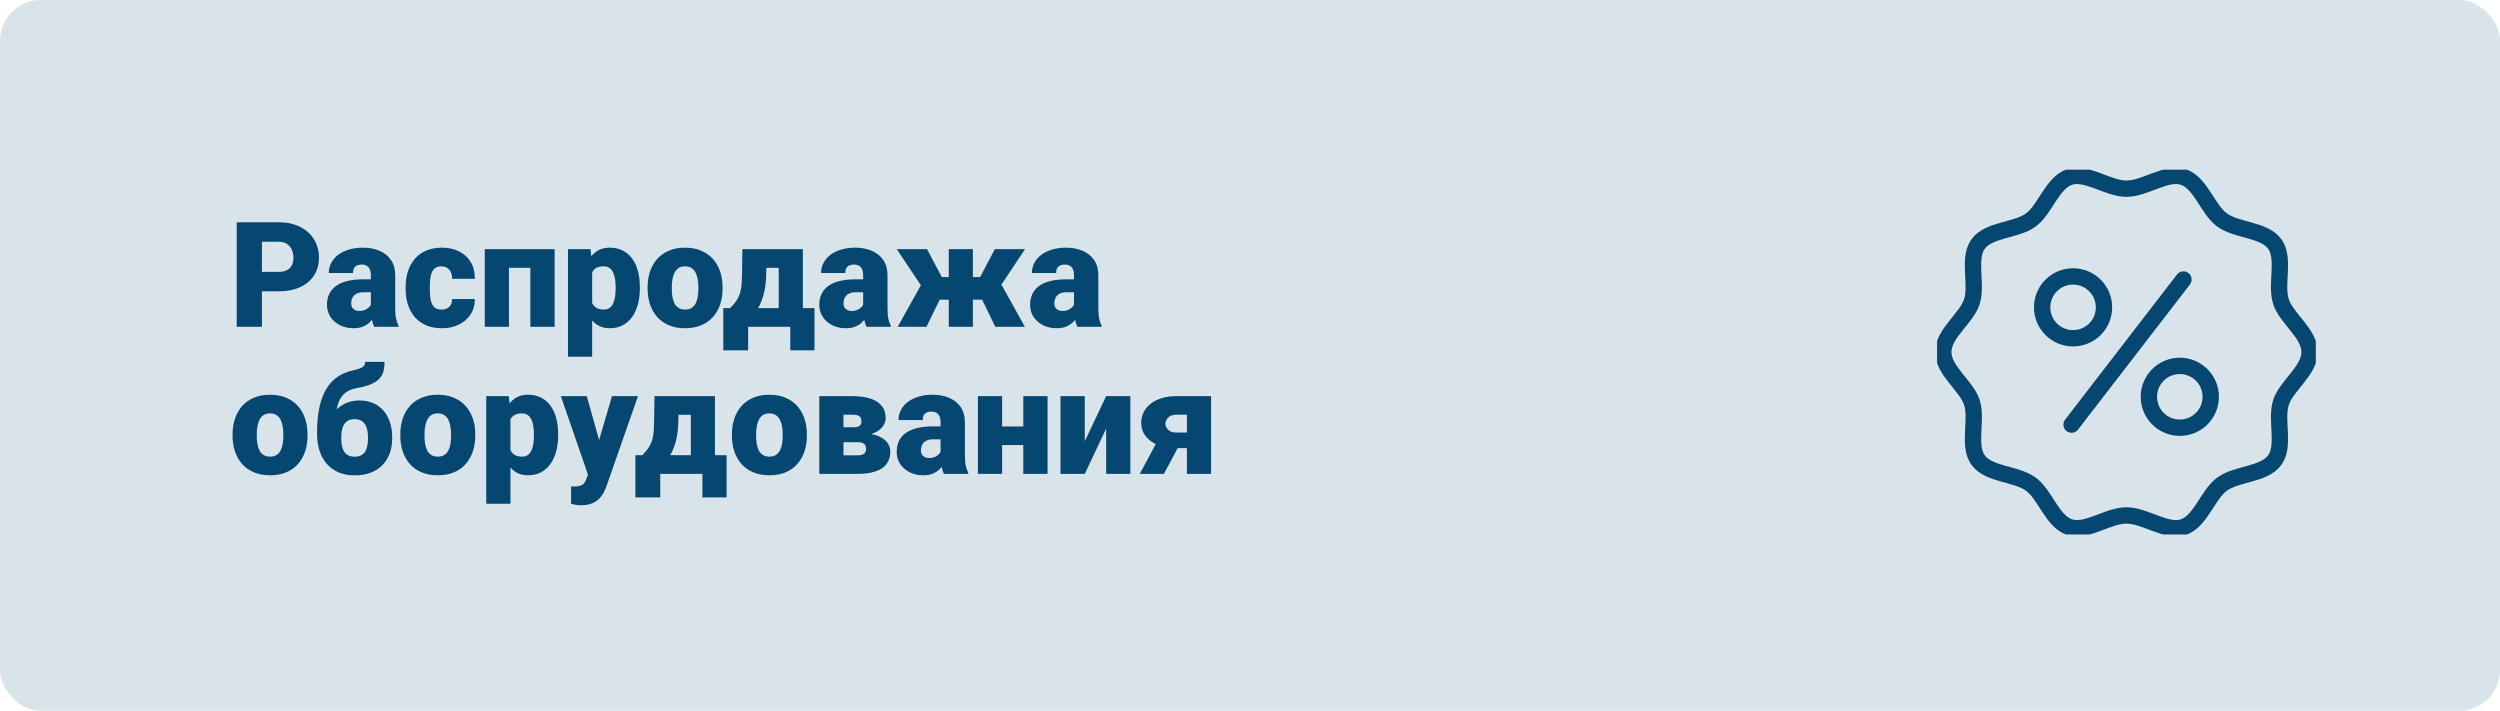 <svg width="306" height="87" viewBox="0 0 306 87" fill="none" xmlns="http://www.w3.org/2000/svg">
<rect width="306" height="87" rx="5" fill="#064771" fill-opacity="0.15"/>
<g clip-path="url(#clip0_91_68)">
<path d="M282.694 43.092C282.694 45.381 279.858 47.196 279.194 49.26C278.505 51.403 279.722 54.527 278.432 56.312C277.129 58.118 273.772 57.942 271.978 59.259C270.202 60.565 269.358 63.825 267.224 64.523C265.16 65.2 262.565 63.09 260.276 63.09C257.987 63.09 255.392 65.2 253.328 64.523C251.191 63.825 250.35 60.562 248.574 59.259C246.783 57.945 243.426 58.118 242.12 56.312C240.833 54.527 242.051 51.403 241.358 49.26C240.694 47.196 237.858 45.381 237.858 43.092C237.858 40.803 240.694 38.988 241.358 36.924C242.047 34.781 240.83 31.657 242.12 29.872C243.423 28.066 246.78 28.242 248.574 26.924C250.35 25.619 251.194 22.359 253.328 21.661C255.392 20.984 257.987 23.094 260.276 23.094C262.565 23.094 265.16 20.984 267.224 21.661C269.361 22.359 270.202 25.619 271.978 26.924C273.769 28.239 277.126 28.066 278.432 29.872C279.719 31.657 278.502 34.781 279.194 36.924C279.858 38.988 282.694 40.803 282.694 43.092Z" stroke="#064771" stroke-width="2" stroke-miterlimit="10" stroke-linecap="round"/>
<path d="M267.254 34.213L253.561 51.971" stroke="#064771" stroke-width="2" stroke-miterlimit="10" stroke-linecap="round"/>
<path d="M257.529 37.619C257.529 39.71 255.835 41.404 253.743 41.404C251.652 41.404 249.958 39.71 249.958 37.619C249.958 35.527 251.652 33.834 253.743 33.834C255.835 33.834 257.529 35.527 257.529 37.619Z" stroke="#064771" stroke-width="2" stroke-miterlimit="10" stroke-linecap="round"/>
<path d="M270.594 48.568C270.594 50.657 268.9 52.353 266.808 52.353C264.717 52.353 263.023 50.66 263.023 48.568C263.023 46.477 264.717 44.783 266.808 44.783C268.9 44.783 270.594 46.477 270.594 48.568Z" stroke="#064771" stroke-width="2" stroke-miterlimit="10" stroke-linecap="round"/>
</g>
<path d="M34.082 35.658H30.9V33.276H34.082C34.516 33.276 34.867 33.203 35.137 33.057C35.406 32.91 35.602 32.708 35.726 32.45C35.855 32.187 35.919 31.891 35.919 31.562C35.919 31.211 35.855 30.886 35.726 30.587C35.602 30.288 35.406 30.048 35.137 29.866C34.867 29.679 34.516 29.585 34.082 29.585H32.06V40H28.976V27.203H34.082C35.107 27.203 35.989 27.391 36.727 27.766C37.472 28.141 38.043 28.656 38.441 29.312C38.84 29.963 39.039 30.707 39.039 31.545C39.039 32.371 38.84 33.092 38.441 33.707C38.043 34.322 37.472 34.803 36.727 35.148C35.989 35.488 35.107 35.658 34.082 35.658ZM45.394 37.609V33.69C45.394 33.42 45.355 33.188 45.279 32.995C45.203 32.802 45.083 32.652 44.919 32.547C44.755 32.435 44.535 32.38 44.26 32.38C44.037 32.38 43.847 32.418 43.688 32.494C43.53 32.57 43.41 32.685 43.328 32.837C43.246 32.989 43.205 33.183 43.205 33.417H40.243C40.243 32.977 40.34 32.57 40.533 32.195C40.732 31.814 41.014 31.483 41.377 31.202C41.746 30.921 42.185 30.704 42.695 30.552C43.211 30.394 43.785 30.314 44.418 30.314C45.174 30.314 45.848 30.44 46.44 30.692C47.037 30.944 47.509 31.322 47.855 31.826C48.2 32.324 48.373 32.951 48.373 33.707V37.601C48.373 38.222 48.408 38.693 48.478 39.016C48.549 39.332 48.648 39.61 48.777 39.851V40H45.807C45.666 39.707 45.56 39.35 45.49 38.928C45.426 38.5 45.394 38.06 45.394 37.609ZM45.754 34.19L45.772 35.773H44.462C44.187 35.773 43.952 35.81 43.759 35.887C43.571 35.963 43.419 36.068 43.302 36.203C43.19 36.332 43.108 36.478 43.056 36.643C43.009 36.807 42.985 36.98 42.985 37.161C42.985 37.337 43.026 37.495 43.108 37.636C43.196 37.77 43.313 37.876 43.46 37.952C43.606 38.028 43.77 38.066 43.952 38.066C44.28 38.066 44.559 38.005 44.787 37.882C45.022 37.753 45.2 37.598 45.323 37.416C45.446 37.234 45.508 37.065 45.508 36.906L46.158 38.119C46.041 38.353 45.906 38.591 45.754 38.831C45.607 39.071 45.423 39.294 45.2 39.499C44.983 39.698 44.717 39.862 44.4 39.991C44.084 40.114 43.7 40.176 43.249 40.176C42.663 40.176 42.124 40.056 41.632 39.815C41.145 39.575 40.756 39.241 40.463 38.813C40.17 38.38 40.023 37.882 40.023 37.319C40.023 36.827 40.111 36.388 40.287 36.001C40.469 35.614 40.741 35.286 41.105 35.017C41.468 34.747 41.931 34.542 42.493 34.401C43.056 34.261 43.718 34.19 44.48 34.19H45.754ZM54.033 37.891C54.309 37.891 54.543 37.841 54.736 37.741C54.935 37.636 55.085 37.489 55.185 37.302C55.29 37.108 55.34 36.877 55.334 36.607H58.12C58.126 37.322 57.95 37.949 57.593 38.488C57.241 39.022 56.761 39.438 56.151 39.736C55.548 40.029 54.865 40.176 54.103 40.176C53.359 40.176 52.709 40.056 52.152 39.815C51.596 39.569 51.13 39.23 50.755 38.796C50.386 38.356 50.107 37.844 49.92 37.258C49.738 36.672 49.648 36.036 49.648 35.351V35.148C49.648 34.463 49.738 33.827 49.92 33.241C50.107 32.649 50.386 32.137 50.755 31.703C51.13 31.264 51.593 30.924 52.144 30.684C52.7 30.438 53.348 30.314 54.086 30.314C54.877 30.314 55.574 30.464 56.178 30.763C56.787 31.061 57.265 31.495 57.61 32.063C57.956 32.632 58.126 33.32 58.12 34.129H55.334C55.34 33.842 55.296 33.584 55.202 33.355C55.108 33.127 54.962 32.945 54.763 32.81C54.569 32.67 54.32 32.6 54.016 32.6C53.711 32.6 53.465 32.667 53.277 32.802C53.09 32.937 52.946 33.124 52.847 33.364C52.753 33.599 52.688 33.868 52.653 34.173C52.624 34.477 52.609 34.803 52.609 35.148V35.351C52.609 35.702 52.624 36.033 52.653 36.344C52.688 36.648 52.756 36.918 52.855 37.152C52.955 37.381 53.099 37.562 53.286 37.697C53.474 37.826 53.723 37.891 54.033 37.891ZM65.837 30.49V32.775H61.337V30.49H65.837ZM62.295 30.49V40H59.333V30.49H62.295ZM67.885 30.49V40H64.914V30.49H67.885ZM72.481 32.318V43.656H69.519V30.49H72.279L72.481 32.318ZM78.317 35.131V35.315C78.317 36.007 78.238 36.648 78.08 37.24C77.922 37.832 77.688 38.348 77.377 38.787C77.066 39.227 76.68 39.569 76.217 39.815C75.76 40.056 75.23 40.176 74.626 40.176C74.058 40.176 73.568 40.05 73.158 39.798C72.748 39.546 72.405 39.197 72.13 38.752C71.855 38.307 71.632 37.797 71.462 37.223C71.292 36.648 71.157 36.042 71.058 35.403V35.166C71.157 34.48 71.292 33.845 71.462 33.259C71.632 32.667 71.855 32.151 72.13 31.712C72.405 31.273 72.745 30.93 73.149 30.684C73.56 30.438 74.049 30.314 74.617 30.314C75.221 30.314 75.751 30.429 76.208 30.657C76.671 30.886 77.058 31.214 77.368 31.642C77.685 32.063 77.922 32.57 78.08 33.162C78.238 33.754 78.317 34.41 78.317 35.131ZM75.356 35.315V35.131C75.356 34.762 75.329 34.425 75.276 34.12C75.224 33.81 75.139 33.54 75.022 33.312C74.91 33.083 74.761 32.907 74.573 32.784C74.386 32.661 74.154 32.6 73.879 32.6C73.562 32.6 73.296 32.649 73.079 32.749C72.868 32.843 72.698 32.989 72.569 33.188C72.446 33.382 72.358 33.625 72.306 33.918C72.259 34.205 72.238 34.542 72.244 34.929V35.649C72.232 36.095 72.276 36.487 72.376 36.827C72.476 37.161 72.648 37.422 72.894 37.609C73.141 37.797 73.475 37.891 73.897 37.891C74.178 37.891 74.412 37.826 74.6 37.697C74.787 37.562 74.936 37.378 75.048 37.144C75.159 36.903 75.238 36.628 75.285 36.317C75.332 36.007 75.356 35.673 75.356 35.315ZM79.267 35.342V35.157C79.267 34.46 79.366 33.818 79.565 33.232C79.765 32.641 80.058 32.128 80.444 31.694C80.831 31.261 81.309 30.924 81.877 30.684C82.445 30.438 83.102 30.314 83.846 30.314C84.596 30.314 85.255 30.438 85.823 30.684C86.397 30.924 86.878 31.261 87.265 31.694C87.651 32.128 87.944 32.641 88.144 33.232C88.343 33.818 88.442 34.46 88.442 35.157V35.342C88.442 36.033 88.343 36.675 88.144 37.267C87.944 37.852 87.651 38.365 87.265 38.805C86.878 39.238 86.4 39.575 85.832 39.815C85.264 40.056 84.607 40.176 83.863 40.176C83.119 40.176 82.46 40.056 81.886 39.815C81.311 39.575 80.831 39.238 80.444 38.805C80.058 38.365 79.765 37.852 79.565 37.267C79.366 36.675 79.267 36.033 79.267 35.342ZM82.228 35.157V35.342C82.228 35.699 82.255 36.033 82.308 36.344C82.36 36.654 82.448 36.927 82.571 37.161C82.694 37.39 82.861 37.568 83.072 37.697C83.283 37.826 83.547 37.891 83.863 37.891C84.174 37.891 84.432 37.826 84.637 37.697C84.848 37.568 85.015 37.39 85.138 37.161C85.261 36.927 85.349 36.654 85.401 36.344C85.454 36.033 85.481 35.699 85.481 35.342V35.157C85.481 34.812 85.454 34.486 85.401 34.182C85.349 33.871 85.261 33.599 85.138 33.364C85.015 33.124 84.848 32.937 84.637 32.802C84.426 32.667 84.162 32.6 83.846 32.6C83.535 32.6 83.274 32.667 83.064 32.802C82.858 32.937 82.694 33.124 82.571 33.364C82.448 33.599 82.36 33.871 82.308 34.182C82.255 34.486 82.228 34.812 82.228 35.157ZM90.868 30.49H93.83L93.786 33.487C93.769 34.565 93.643 35.491 93.408 36.265C93.18 37.032 92.869 37.674 92.477 38.19C92.084 38.699 91.633 39.101 91.123 39.394C90.619 39.681 90.086 39.883 89.523 40H89.207L89.145 37.75L89.374 37.715C89.726 37.363 89.998 37.029 90.191 36.713C90.391 36.391 90.531 36.068 90.613 35.746C90.701 35.424 90.757 35.081 90.78 34.718C90.804 34.349 90.818 33.938 90.824 33.487L90.868 30.49ZM91.694 30.49H98.269V40H95.315V32.775H91.694V30.49ZM88.53 37.715H99.692V42.883H96.731V40H91.571V42.883H88.53V37.715ZM105.651 37.609V33.69C105.651 33.42 105.613 33.188 105.537 32.995C105.461 32.802 105.341 32.652 105.177 32.547C105.013 32.435 104.793 32.38 104.518 32.38C104.295 32.38 104.104 32.418 103.946 32.494C103.788 32.57 103.668 32.685 103.586 32.837C103.504 32.989 103.463 33.183 103.463 33.417H100.501C100.501 32.977 100.598 32.57 100.791 32.195C100.99 31.814 101.271 31.483 101.635 31.202C102.004 30.921 102.443 30.704 102.953 30.552C103.469 30.394 104.043 30.314 104.676 30.314C105.432 30.314 106.105 30.44 106.697 30.692C107.295 30.944 107.767 31.322 108.112 31.826C108.458 32.324 108.631 32.951 108.631 33.707V37.601C108.631 38.222 108.666 38.693 108.736 39.016C108.807 39.332 108.906 39.61 109.035 39.851V40H106.064C105.924 39.707 105.818 39.35 105.748 38.928C105.684 38.5 105.651 38.06 105.651 37.609ZM106.012 34.19L106.029 35.773H104.72C104.444 35.773 104.21 35.81 104.017 35.887C103.829 35.963 103.677 36.068 103.56 36.203C103.448 36.332 103.366 36.478 103.313 36.643C103.267 36.807 103.243 36.98 103.243 37.161C103.243 37.337 103.284 37.495 103.366 37.636C103.454 37.77 103.571 37.876 103.718 37.952C103.864 38.028 104.028 38.066 104.21 38.066C104.538 38.066 104.816 38.005 105.045 37.882C105.279 37.753 105.458 37.598 105.581 37.416C105.704 37.234 105.766 37.065 105.766 36.906L106.416 38.119C106.299 38.353 106.164 38.591 106.012 38.831C105.865 39.071 105.681 39.294 105.458 39.499C105.241 39.698 104.975 39.862 104.658 39.991C104.342 40.114 103.958 40.176 103.507 40.176C102.921 40.176 102.382 40.056 101.89 39.815C101.403 39.575 101.014 39.241 100.721 38.813C100.428 38.38 100.281 37.882 100.281 37.319C100.281 36.827 100.369 36.388 100.545 36.001C100.727 35.614 100.999 35.286 101.362 35.017C101.726 34.747 102.188 34.542 102.751 34.401C103.313 34.261 103.976 34.19 104.737 34.19H106.012ZM113.887 36.678L109.765 30.49H113.465L115.275 33.909H117.051L116.717 36.678H113.887ZM115.293 36.124L113.403 40H109.879L112.735 34.885L115.293 36.124ZM119.081 30.49V40H116.128V30.49H119.081ZM125.471 30.49L121.349 36.678H118.519L118.193 33.909H119.969L121.771 30.49H125.471ZM121.823 40L119.942 36.124L122.605 34.885L125.444 40H121.823ZM131.456 37.609V33.69C131.456 33.42 131.418 33.188 131.342 32.995C131.266 32.802 131.146 32.652 130.981 32.547C130.817 32.435 130.598 32.38 130.322 32.38C130.1 32.38 129.909 32.418 129.751 32.494C129.593 32.57 129.473 32.685 129.391 32.837C129.309 32.989 129.268 33.183 129.268 33.417H126.306C126.306 32.977 126.402 32.57 126.596 32.195C126.795 31.814 127.076 31.483 127.439 31.202C127.809 30.921 128.248 30.704 128.758 30.552C129.273 30.394 129.848 30.314 130.48 30.314C131.236 30.314 131.91 30.44 132.502 30.692C133.1 30.944 133.571 31.322 133.917 31.826C134.263 32.324 134.436 32.951 134.436 33.707V37.601C134.436 38.222 134.471 38.693 134.541 39.016C134.611 39.332 134.711 39.61 134.84 39.851V40H131.869C131.729 39.707 131.623 39.35 131.553 38.928C131.488 38.5 131.456 38.06 131.456 37.609ZM131.816 34.19L131.834 35.773H130.524C130.249 35.773 130.015 35.81 129.821 35.887C129.634 35.963 129.481 36.068 129.364 36.203C129.253 36.332 129.171 36.478 129.118 36.643C129.071 36.807 129.048 36.98 129.048 37.161C129.048 37.337 129.089 37.495 129.171 37.636C129.259 37.77 129.376 37.876 129.522 37.952C129.669 38.028 129.833 38.066 130.015 38.066C130.343 38.066 130.621 38.005 130.85 37.882C131.084 37.753 131.263 37.598 131.386 37.416C131.509 37.234 131.57 37.065 131.57 36.906L132.221 38.119C132.104 38.353 131.969 38.591 131.816 38.831C131.67 39.071 131.485 39.294 131.263 39.499C131.046 39.698 130.779 39.862 130.463 39.991C130.146 40.114 129.763 40.176 129.312 40.176C128.726 40.176 128.187 40.056 127.694 39.815C127.208 39.575 126.818 39.241 126.525 38.813C126.232 38.38 126.086 37.882 126.086 37.319C126.086 36.827 126.174 36.388 126.35 36.001C126.531 35.614 126.804 35.286 127.167 35.017C127.53 34.747 127.993 34.542 128.556 34.401C129.118 34.261 129.78 34.19 130.542 34.19H131.816ZM28.466 53.342V53.157C28.466 52.46 28.565 51.818 28.765 51.232C28.964 50.641 29.257 50.128 29.644 49.694C30.03 49.261 30.508 48.924 31.076 48.684C31.645 48.438 32.301 48.315 33.045 48.315C33.795 48.315 34.454 48.438 35.023 48.684C35.597 48.924 36.077 49.261 36.464 49.694C36.851 50.128 37.144 50.641 37.343 51.232C37.542 51.818 37.642 52.46 37.642 53.157V53.342C37.642 54.033 37.542 54.675 37.343 55.267C37.144 55.852 36.851 56.365 36.464 56.805C36.077 57.238 35.6 57.575 35.031 57.815C34.463 58.056 33.807 58.176 33.062 58.176C32.318 58.176 31.659 58.056 31.085 57.815C30.511 57.575 30.03 57.238 29.644 56.805C29.257 56.365 28.964 55.852 28.765 55.267C28.565 54.675 28.466 54.033 28.466 53.342ZM31.428 53.157V53.342C31.428 53.699 31.454 54.033 31.507 54.344C31.56 54.654 31.648 54.927 31.77 55.161C31.894 55.39 32.06 55.568 32.272 55.697C32.482 55.826 32.746 55.891 33.062 55.891C33.373 55.891 33.631 55.826 33.836 55.697C34.047 55.568 34.214 55.39 34.337 55.161C34.46 54.927 34.548 54.654 34.601 54.344C34.653 54.033 34.68 53.699 34.68 53.342V53.157C34.68 52.812 34.653 52.486 34.601 52.182C34.548 51.871 34.46 51.599 34.337 51.364C34.214 51.124 34.047 50.937 33.836 50.802C33.625 50.667 33.361 50.6 33.045 50.6C32.734 50.6 32.474 50.667 32.263 50.802C32.058 50.937 31.894 51.124 31.77 51.364C31.648 51.599 31.56 51.871 31.507 52.182C31.454 52.486 31.428 52.812 31.428 53.157ZM44.69 44.289H47.072C47.072 44.711 47.028 45.092 46.94 45.432C46.852 45.766 46.688 46.067 46.448 46.337C46.208 46.601 45.856 46.832 45.394 47.031C44.937 47.225 44.333 47.389 43.583 47.523C43.102 47.617 42.698 47.778 42.37 48.007C42.042 48.235 41.778 48.546 41.579 48.938C41.386 49.325 41.248 49.806 41.166 50.38C41.09 50.954 41.06 51.634 41.078 52.419V52.656L38.81 53.06V52.823C38.816 51.645 38.919 50.623 39.118 49.756C39.317 48.883 39.602 48.148 39.971 47.55C40.346 46.952 40.797 46.475 41.324 46.117C41.852 45.76 42.443 45.508 43.1 45.361C43.516 45.268 43.838 45.177 44.066 45.089C44.301 45.001 44.462 44.895 44.55 44.773C44.644 44.649 44.69 44.488 44.69 44.289ZM43.961 49.018C44.617 49.018 45.197 49.129 45.701 49.352C46.205 49.574 46.627 49.888 46.967 50.292C47.307 50.696 47.565 51.174 47.74 51.725C47.916 52.27 48.004 52.864 48.004 53.509V53.693C48.004 54.338 47.904 54.935 47.705 55.486C47.506 56.031 47.213 56.506 46.826 56.91C46.44 57.315 45.959 57.628 45.385 57.851C44.816 58.073 44.16 58.185 43.416 58.185C42.672 58.185 42.013 58.062 41.438 57.815C40.864 57.563 40.381 57.212 39.988 56.761C39.602 56.31 39.309 55.779 39.109 55.17C38.91 54.56 38.81 53.893 38.81 53.166V52.981C38.805 52.899 38.855 52.823 38.96 52.753C39.071 52.677 39.2 52.583 39.347 52.472C39.499 52.355 39.634 52.196 39.751 51.997C40.167 51.288 40.592 50.717 41.025 50.283C41.459 49.844 41.916 49.524 42.397 49.325C42.877 49.12 43.398 49.018 43.961 49.018ZM43.398 51.303C42.982 51.303 42.654 51.405 42.414 51.61C42.18 51.81 42.013 52.076 41.913 52.41C41.819 52.744 41.773 53.11 41.773 53.509V53.693C41.773 54.004 41.799 54.294 41.852 54.563C41.904 54.827 41.992 55.062 42.115 55.267C42.238 55.466 42.405 55.621 42.616 55.732C42.833 55.844 43.1 55.899 43.416 55.899C43.727 55.899 43.987 55.844 44.198 55.732C44.409 55.621 44.576 55.466 44.699 55.267C44.822 55.062 44.91 54.827 44.963 54.563C45.016 54.294 45.042 54.004 45.042 53.693V53.509C45.042 53.21 45.016 52.929 44.963 52.665C44.91 52.395 44.822 52.161 44.699 51.962C44.576 51.757 44.406 51.596 44.19 51.478C43.978 51.361 43.715 51.303 43.398 51.303ZM48.997 53.342V53.157C48.997 52.46 49.097 51.818 49.296 51.232C49.495 50.641 49.788 50.128 50.175 49.694C50.562 49.261 51.039 48.924 51.607 48.684C52.176 48.438 52.832 48.315 53.576 48.315C54.326 48.315 54.985 48.438 55.554 48.684C56.128 48.924 56.608 49.261 56.995 49.694C57.382 50.128 57.675 50.641 57.874 51.232C58.073 51.818 58.173 52.46 58.173 53.157V53.342C58.173 54.033 58.073 54.675 57.874 55.267C57.675 55.852 57.382 56.365 56.995 56.805C56.608 57.238 56.131 57.575 55.562 57.815C54.994 58.056 54.338 58.176 53.594 58.176C52.85 58.176 52.19 58.056 51.616 57.815C51.042 57.575 50.562 57.238 50.175 56.805C49.788 56.365 49.495 55.852 49.296 55.267C49.097 54.675 48.997 54.033 48.997 53.342ZM51.959 53.157V53.342C51.959 53.699 51.985 54.033 52.038 54.344C52.091 54.654 52.179 54.927 52.302 55.161C52.425 55.39 52.592 55.568 52.803 55.697C53.014 55.826 53.277 55.891 53.594 55.891C53.904 55.891 54.162 55.826 54.367 55.697C54.578 55.568 54.745 55.39 54.868 55.161C54.991 54.927 55.079 54.654 55.132 54.344C55.185 54.033 55.211 53.699 55.211 53.342V53.157C55.211 52.812 55.185 52.486 55.132 52.182C55.079 51.871 54.991 51.599 54.868 51.364C54.745 51.124 54.578 50.937 54.367 50.802C54.156 50.667 53.893 50.6 53.576 50.6C53.266 50.6 53.005 50.667 52.794 50.802C52.589 50.937 52.425 51.124 52.302 51.364C52.179 51.599 52.091 51.871 52.038 52.182C51.985 52.486 51.959 52.812 51.959 53.157ZM62.48 50.318V61.656H59.518V48.49H62.277L62.48 50.318ZM68.315 53.131V53.315C68.315 54.007 68.236 54.648 68.078 55.24C67.92 55.832 67.686 56.348 67.375 56.787C67.064 57.227 66.678 57.569 66.215 57.815C65.758 58.056 65.228 58.176 64.624 58.176C64.056 58.176 63.566 58.05 63.156 57.798C62.746 57.546 62.403 57.197 62.128 56.752C61.852 56.307 61.63 55.797 61.46 55.223C61.29 54.648 61.155 54.042 61.056 53.403V53.166C61.155 52.48 61.29 51.845 61.46 51.259C61.63 50.667 61.852 50.151 62.128 49.712C62.403 49.273 62.743 48.93 63.148 48.684C63.558 48.438 64.047 48.315 64.615 48.315C65.219 48.315 65.749 48.429 66.206 48.657C66.669 48.886 67.056 49.214 67.366 49.642C67.683 50.063 67.92 50.57 68.078 51.162C68.236 51.754 68.315 52.41 68.315 53.131ZM65.353 53.315V53.131C65.353 52.762 65.327 52.425 65.274 52.12C65.222 51.81 65.137 51.54 65.019 51.312C64.908 51.083 64.759 50.907 64.571 50.784C64.384 50.661 64.152 50.6 63.877 50.6C63.56 50.6 63.294 50.649 63.077 50.749C62.866 50.843 62.696 50.989 62.567 51.188C62.444 51.382 62.356 51.625 62.304 51.918C62.257 52.205 62.236 52.542 62.242 52.929V53.649C62.23 54.095 62.274 54.487 62.374 54.827C62.474 55.161 62.647 55.422 62.893 55.609C63.139 55.797 63.473 55.891 63.895 55.891C64.176 55.891 64.41 55.826 64.598 55.697C64.785 55.562 64.935 55.378 65.046 55.144C65.157 54.903 65.236 54.628 65.283 54.317C65.33 54.007 65.353 53.673 65.353 53.315ZM72.446 56.884L74.907 48.49H78.089L74.266 59.415C74.184 59.655 74.075 59.913 73.94 60.188C73.806 60.47 73.621 60.736 73.387 60.988C73.152 61.24 72.851 61.445 72.481 61.603C72.118 61.762 71.667 61.841 71.128 61.841C70.841 61.841 70.63 61.826 70.495 61.797C70.366 61.773 70.167 61.73 69.897 61.665V59.547C69.974 59.547 70.038 59.547 70.091 59.547C70.149 59.547 70.214 59.547 70.284 59.547C70.601 59.547 70.853 59.515 71.04 59.45C71.233 59.386 71.38 59.292 71.48 59.169C71.585 59.046 71.667 58.897 71.726 58.721L72.446 56.884ZM71.822 48.49L73.694 55.144L74.019 58.281H72.033L68.649 48.49H71.822ZM80.11 48.49H83.072L83.028 51.487C83.011 52.565 82.885 53.491 82.65 54.265C82.422 55.032 82.111 55.674 81.719 56.19C81.326 56.699 80.875 57.101 80.365 57.394C79.861 57.681 79.328 57.883 78.766 58H78.449L78.388 55.75L78.616 55.715C78.968 55.363 79.24 55.029 79.434 54.713C79.633 54.391 79.773 54.068 79.856 53.746C79.943 53.424 79.999 53.081 80.022 52.718C80.046 52.349 80.061 51.938 80.066 51.487L80.11 48.49ZM80.936 48.49H87.511V58H84.558V50.775H80.936V48.49ZM77.772 55.715H88.935V60.883H85.973V58H80.814V60.883H77.772V55.715ZM89.585 53.342V53.157C89.585 52.46 89.685 51.818 89.884 51.232C90.083 50.641 90.376 50.128 90.763 49.694C91.149 49.261 91.627 48.924 92.195 48.684C92.764 48.438 93.42 48.315 94.164 48.315C94.914 48.315 95.573 48.438 96.142 48.684C96.716 48.924 97.196 49.261 97.583 49.694C97.97 50.128 98.263 50.641 98.462 51.232C98.661 51.818 98.761 52.46 98.761 53.157V53.342C98.761 54.033 98.661 54.675 98.462 55.267C98.263 55.852 97.97 56.365 97.583 56.805C97.196 57.238 96.719 57.575 96.15 57.815C95.582 58.056 94.926 58.176 94.182 58.176C93.438 58.176 92.778 58.056 92.204 57.815C91.63 57.575 91.149 57.238 90.763 56.805C90.376 56.365 90.083 55.852 89.884 55.267C89.685 54.675 89.585 54.033 89.585 53.342ZM92.547 53.157V53.342C92.547 53.699 92.573 54.033 92.626 54.344C92.679 54.654 92.767 54.927 92.89 55.161C93.013 55.39 93.18 55.568 93.391 55.697C93.602 55.826 93.865 55.891 94.182 55.891C94.492 55.891 94.75 55.826 94.955 55.697C95.166 55.568 95.333 55.39 95.456 55.161C95.579 54.927 95.667 54.654 95.72 54.344C95.772 54.033 95.799 53.699 95.799 53.342V53.157C95.799 52.812 95.772 52.486 95.72 52.182C95.667 51.871 95.579 51.599 95.456 51.364C95.333 51.124 95.166 50.937 94.955 50.802C94.744 50.667 94.481 50.6 94.164 50.6C93.853 50.6 93.593 50.667 93.382 50.802C93.177 50.937 93.013 51.124 92.89 51.364C92.767 51.599 92.679 51.871 92.626 52.182C92.573 52.486 92.547 52.812 92.547 53.157ZM104.975 54.124H102.057L102.039 52.296H104.465C104.705 52.296 104.896 52.27 105.036 52.217C105.183 52.164 105.285 52.085 105.344 51.98C105.408 51.868 105.44 51.736 105.44 51.584C105.44 51.432 105.417 51.303 105.37 51.197C105.329 51.092 105.262 51.007 105.168 50.942C105.08 50.878 104.969 50.831 104.834 50.802C104.699 50.773 104.541 50.758 104.359 50.758H103.243V58H100.281V48.49H104.359C104.986 48.49 105.549 48.546 106.047 48.657C106.545 48.763 106.967 48.927 107.312 49.149C107.664 49.366 107.934 49.642 108.121 49.976C108.309 50.31 108.402 50.702 108.402 51.153C108.402 51.446 108.332 51.722 108.191 51.98C108.051 52.237 107.843 52.466 107.567 52.665C107.298 52.864 106.964 53.028 106.565 53.157C106.167 53.28 105.71 53.356 105.194 53.386L104.975 54.124ZM104.975 58H101.415L102.32 55.732H104.975C105.221 55.732 105.42 55.703 105.572 55.645C105.725 55.586 105.836 55.498 105.906 55.381C105.977 55.264 106.012 55.12 106.012 54.95C106.012 54.786 105.982 54.643 105.924 54.52C105.865 54.397 105.76 54.3 105.607 54.23C105.461 54.159 105.25 54.124 104.975 54.124H102.654L102.672 52.296H105.177L105.81 53.043C106.548 53.084 107.148 53.21 107.611 53.421C108.08 53.632 108.423 53.898 108.64 54.221C108.862 54.543 108.974 54.898 108.974 55.284C108.974 55.735 108.886 56.131 108.71 56.471C108.54 56.81 108.285 57.095 107.945 57.323C107.605 57.546 107.187 57.716 106.688 57.833C106.196 57.944 105.625 58 104.975 58ZM115.126 55.609V51.69C115.126 51.42 115.088 51.188 115.012 50.995C114.936 50.802 114.815 50.652 114.651 50.547C114.487 50.435 114.268 50.38 113.992 50.38C113.77 50.38 113.579 50.418 113.421 50.494C113.263 50.57 113.143 50.685 113.061 50.837C112.979 50.989 112.938 51.183 112.938 51.417H109.976C109.976 50.977 110.072 50.57 110.266 50.195C110.465 49.815 110.746 49.483 111.109 49.202C111.479 48.921 111.918 48.704 112.428 48.552C112.943 48.394 113.518 48.315 114.15 48.315C114.906 48.315 115.58 48.44 116.172 48.692C116.77 48.944 117.241 49.322 117.587 49.826C117.933 50.324 118.105 50.951 118.105 51.707V55.601C118.105 56.222 118.141 56.693 118.211 57.016C118.281 57.332 118.381 57.61 118.51 57.851V58H115.539C115.398 57.707 115.293 57.35 115.223 56.928C115.158 56.5 115.126 56.06 115.126 55.609ZM115.486 52.19L115.504 53.773H114.194C113.919 53.773 113.685 53.81 113.491 53.887C113.304 53.963 113.151 54.068 113.034 54.203C112.923 54.332 112.841 54.478 112.788 54.643C112.741 54.807 112.718 54.98 112.718 55.161C112.718 55.337 112.759 55.495 112.841 55.636C112.929 55.77 113.046 55.876 113.192 55.952C113.339 56.028 113.503 56.066 113.685 56.066C114.013 56.066 114.291 56.005 114.52 55.882C114.754 55.753 114.933 55.598 115.056 55.416C115.179 55.234 115.24 55.065 115.24 54.906L115.891 56.119C115.773 56.353 115.639 56.591 115.486 56.831C115.34 57.071 115.155 57.294 114.933 57.499C114.716 57.698 114.449 57.862 114.133 57.991C113.816 58.114 113.433 58.176 112.981 58.176C112.396 58.176 111.856 58.056 111.364 57.815C110.878 57.575 110.488 57.241 110.195 56.813C109.902 56.38 109.756 55.882 109.756 55.319C109.756 54.827 109.844 54.388 110.02 54.001C110.201 53.614 110.474 53.286 110.837 53.017C111.2 52.747 111.663 52.542 112.226 52.401C112.788 52.261 113.45 52.19 114.212 52.19H115.486ZM126.323 52.199V54.476H121.577V52.199H126.323ZM122.658 48.49V58H119.696V48.49H122.658ZM128.222 48.49V58H125.251V48.49H128.222ZM132.774 54.01L135.394 48.49H138.355V58H135.394V52.463L132.774 58H129.804V48.49H132.774V54.01ZM142.1 53.157H145.053L142.46 58H139.516L142.1 53.157ZM143.963 48.49H148.234V58H145.281V50.758H143.963C143.676 50.758 143.433 50.813 143.233 50.925C143.04 51.036 142.894 51.18 142.794 51.355C142.694 51.525 142.645 51.698 142.645 51.874C142.645 52.044 142.694 52.211 142.794 52.375C142.894 52.539 143.043 52.677 143.242 52.788C143.447 52.894 143.696 52.946 143.989 52.946H146.459V54.853H143.989C143.327 54.853 142.729 54.777 142.196 54.625C141.669 54.473 141.218 54.259 140.843 53.983C140.468 53.702 140.181 53.374 139.981 52.999C139.782 52.624 139.683 52.214 139.683 51.769C139.683 51.294 139.782 50.857 139.981 50.459C140.181 50.06 140.465 49.715 140.834 49.422C141.209 49.123 141.66 48.895 142.188 48.736C142.715 48.572 143.307 48.49 143.963 48.49Z" fill="#064771"/>
<defs>
<clipPath id="clip0_91_68">
<rect width="46.362" height="44.653" fill="white" transform="translate(237.096 20.765)"/>
</clipPath>
</defs>
</svg>
